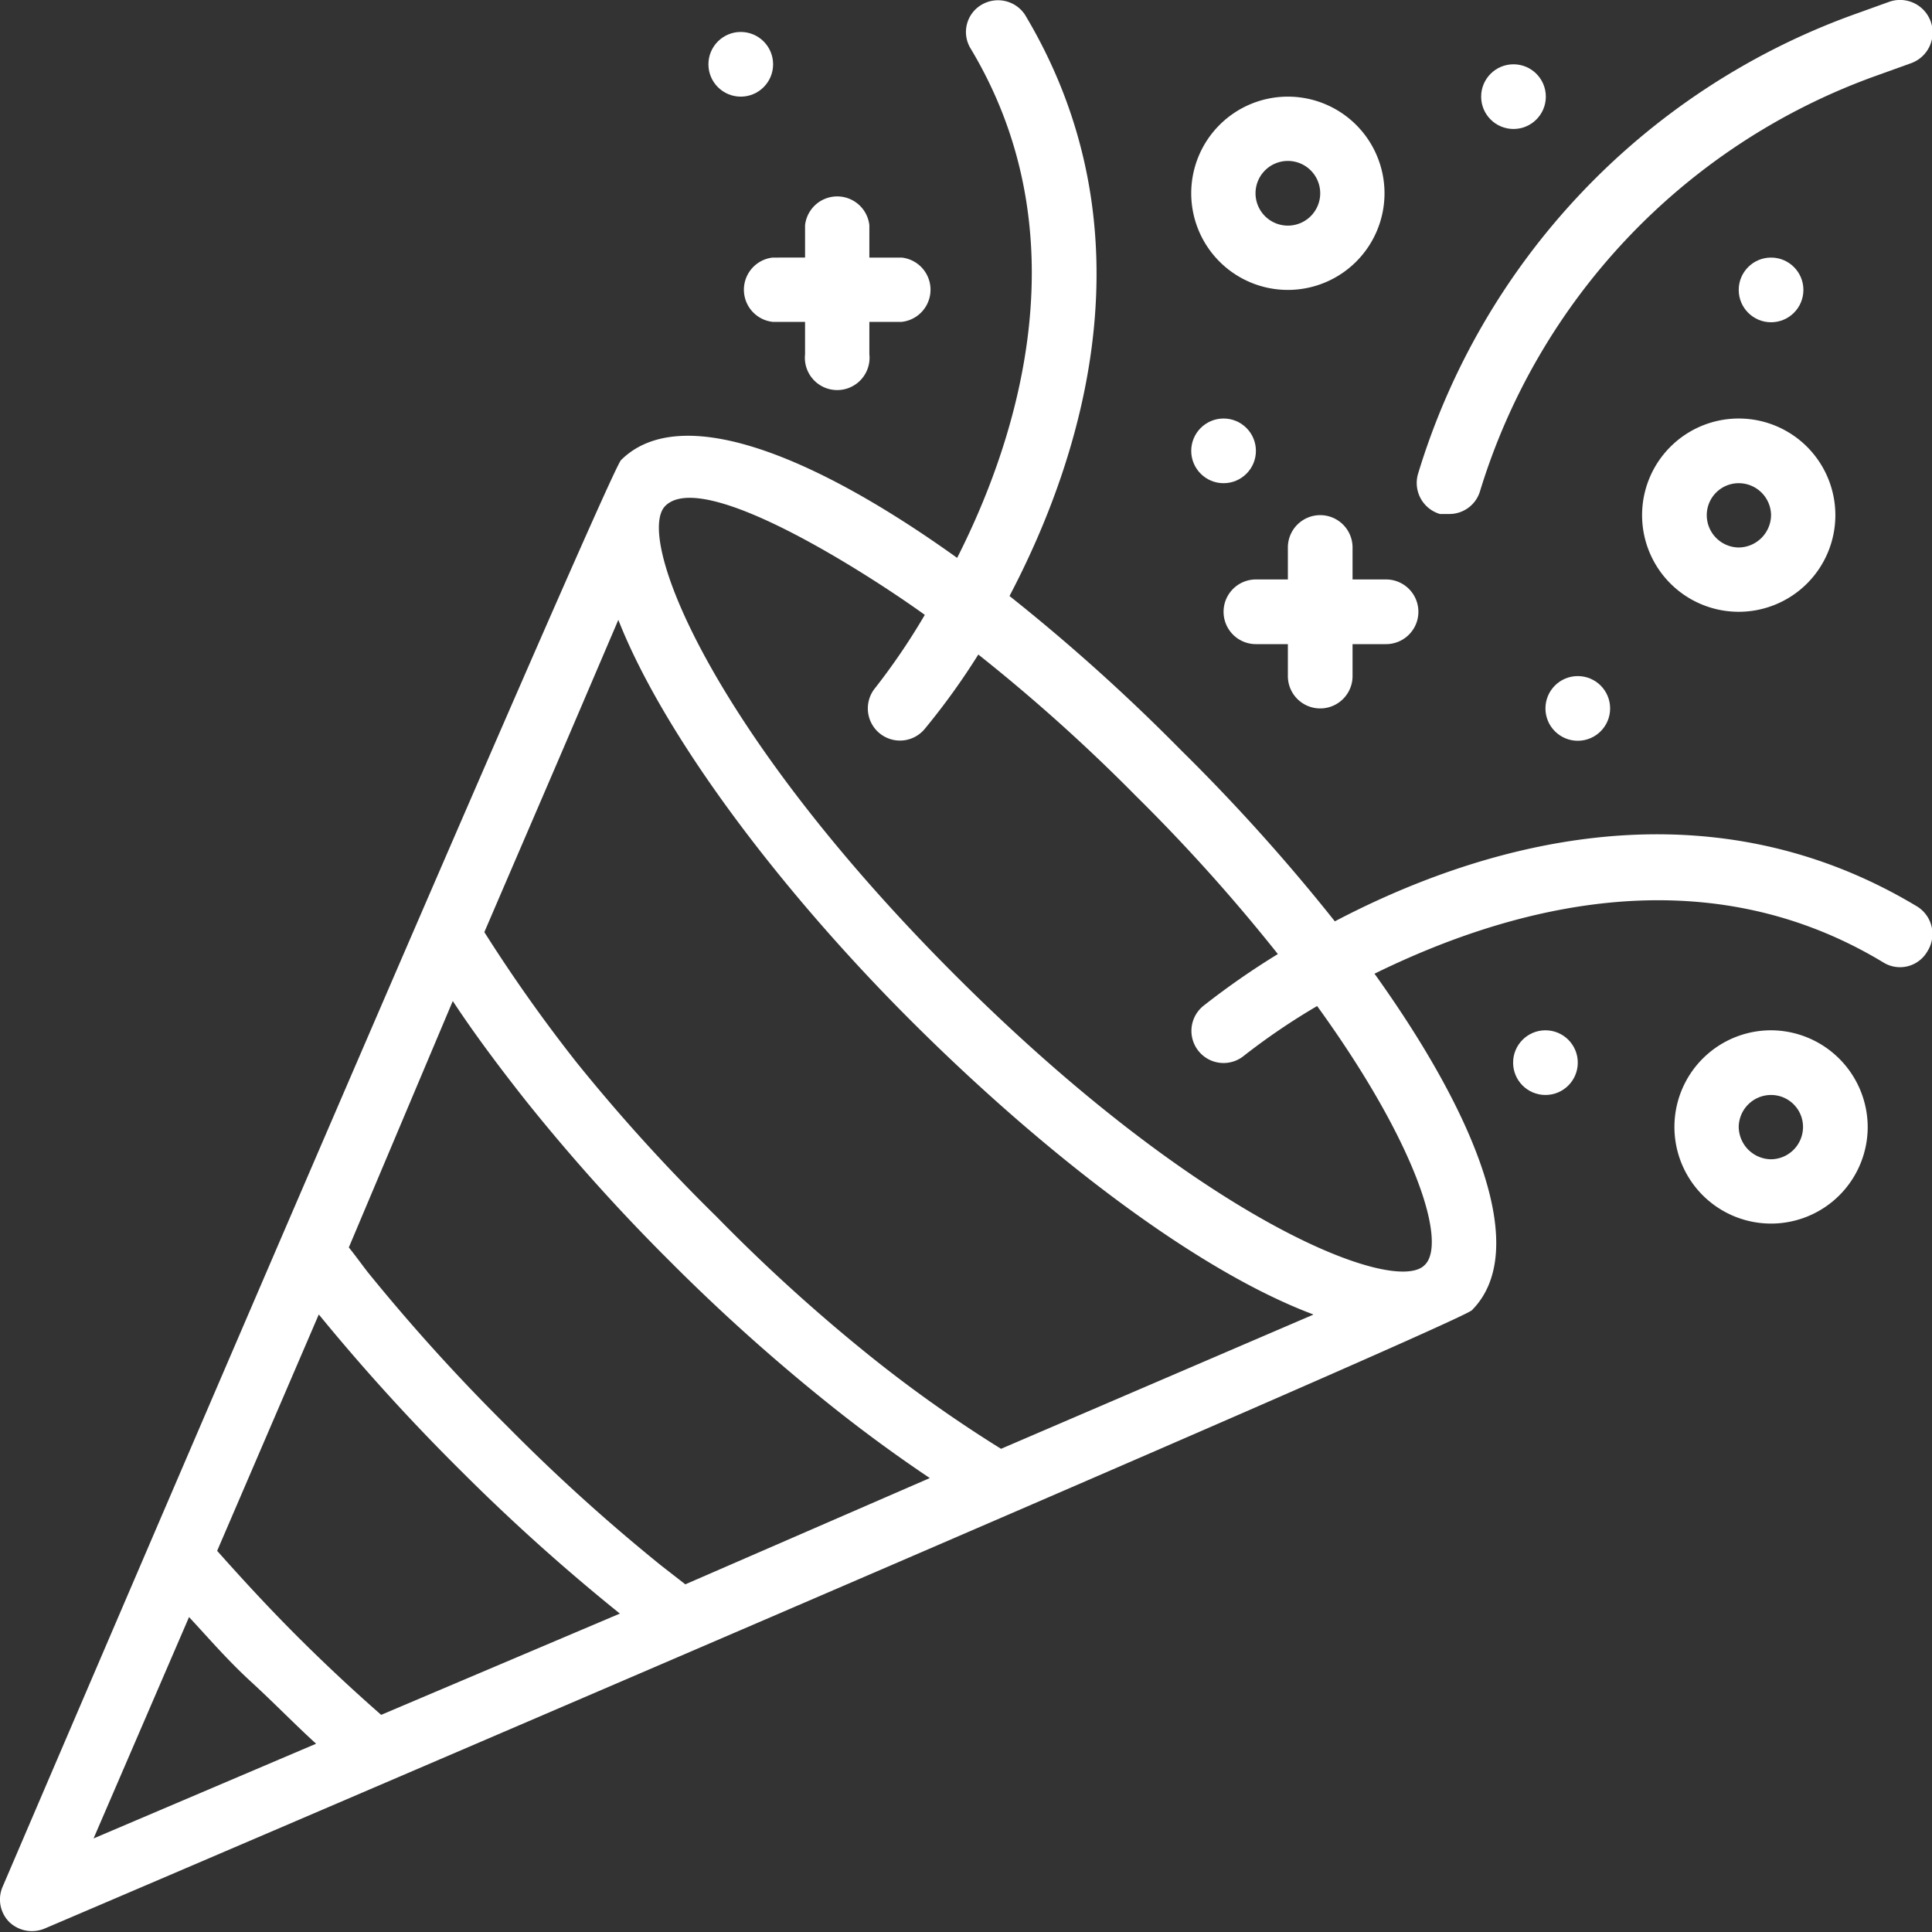 <svg id="Layer_1" data-name="Layer 1" xmlns="http://www.w3.org/2000/svg" viewBox="0 0 50.18 50.18"><rect x="0" y="0" width="50.18" height="50.18" fill="#333333" stroke="none"/><defs><style>.cls-1{fill:#fff;}</style></defs><path class="cls-1" d="M49.77,23.53c-5.64-3.38-11.52-1.48-15.1.4a49.47,49.47,0,0,0-4-4.45,49.47,49.47,0,0,0-4.45-4c1.88-3.58,3.78-9.46.4-15.1A.84.84,0,0,0,25.5.12a.82.82,0,0,0-.29,1.14c2.87,4.78,1.29,10-.35,13.23-3.75-2.69-7.2-4.06-8.73-2.54C15.78,12.3.26,48.56.07,49a.83.83,0,0,0,.17.92.85.85,0,0,0,.92.17c.48-.2,36.7-15.69,37.07-16.06,1.52-1.53.15-5-2.53-8.74C39,23.67,44.13,22.1,48.92,25a.82.82,0,0,0,1.14-.29A.84.84,0,0,0,49.77,23.53ZM2.43,47.75,4.91,42h0c.52.56,1,1.12,1.61,1.68s1.13,1.1,1.69,1.61h0ZM9.9,44.54c-.73-.64-1.46-1.32-2.2-2.06S6.28,41,5.64,40.28l2.64-6.14A53.09,53.09,0,0,0,12,38.23a51.55,51.55,0,0,0,4.1,3.68h0Zm7.9-3.39-.63-.49a48,48,0,0,1-4-3.62,49.56,49.56,0,0,1-3.62-4c-.17-.22-.32-.43-.49-.64L11.76,26c.54.82,1.18,1.68,1.89,2.58a49.53,49.53,0,0,0,3.74,4.17,49.53,49.53,0,0,0,4.17,3.74c.9.72,1.77,1.35,2.59,1.9Zm16.3-7L26,37.63a34.69,34.69,0,0,1-3.39-2.4,45.07,45.07,0,0,1-4-3.63,46.39,46.39,0,0,1-3.63-4,40,40,0,0,1-2.4-3.39c2.3-5.35,1.51-3.5,3.48-8.11,1.18,3,4.18,7,7.63,10.44S31.07,33,34.11,34.14ZM37,32.86c-.78.79-5.81-1.15-12.19-7.53s-8.32-11.4-7.53-12.19c1-1,5.37,1.84,6.74,2.83a17.11,17.11,0,0,1-1.29,1.9.83.83,0,0,0,1.29,1.06A18.22,18.22,0,0,0,25.41,17a45.43,45.43,0,0,1,4.1,3.68,45.77,45.77,0,0,1,3.68,4.1,20.07,20.07,0,0,0-1.94,1.35.83.83,0,0,0,1.06,1.29,17.11,17.11,0,0,1,1.9-1.29C36.83,29.75,37.59,32.31,37,32.86Z"/><path class="cls-1" d="M37.4,13.35l.24,0a.83.83,0,0,0,.8-.59A16.62,16.62,0,0,1,48.64,2l1-.36A.84.84,0,0,0,49.06.05l-1,.36a18.34,18.34,0,0,0-11.23,11.9A.84.84,0,0,0,37.4,13.35Z"/><path class="cls-1" d="M33.45,7.53A2.51,2.51,0,1,0,30.94,5,2.51,2.51,0,0,0,33.45,7.53Zm0-3.35a.84.84,0,0,1,.84.84.84.84,0,1,1-.84-.84Z"/><path class="cls-1" d="M42.65,13.38a2.51,2.51,0,1,0,2.51-2.51A2.51,2.51,0,0,0,42.65,13.38Zm3.35,0a.85.85,0,0,1-.84.84.84.84,0,0,1-.83-.84.83.83,0,0,1,.83-.83A.84.84,0,0,1,46,13.38Z"/><path class="cls-1" d="M46,26.76a2.51,2.51,0,1,0,2.51,2.51A2.52,2.52,0,0,0,46,26.76Zm0,3.35a.85.85,0,0,1-.84-.84.84.84,0,0,1,.84-.83.83.83,0,0,1,.83.83A.84.84,0,0,1,46,30.11Z"/><circle class="cls-1" cx="40.98" cy="18.4" r="0.84"/><circle class="cls-1" cx="46" cy="7.53" r="0.84"/><circle class="cls-1" cx="40.14" cy="27.6" r="0.84"/><circle class="cls-1" cx="39.31" cy="2.51" r="0.84"/><circle class="cls-1" cx="31.78" cy="11.71" r="0.84"/><circle class="cls-1" cx="19.24" cy="1.67" r="0.84"/><path class="cls-1" d="M20.07,6.69a.84.84,0,0,0,0,1.67h.84V9.2a.84.84,0,1,0,1.67,0V8.36h.84a.84.84,0,0,0,0-1.67h-.84V5.85a.84.84,0,0,0-1.67,0v.84Z"/><path class="cls-1" d="M35.13,15.05v-.83a.84.84,0,1,0-1.68,0v.83h-.83a.84.84,0,0,0,0,1.68h.83v.83a.84.84,0,1,0,1.68,0v-.83H36a.84.84,0,1,0,0-1.68Z"/></svg>